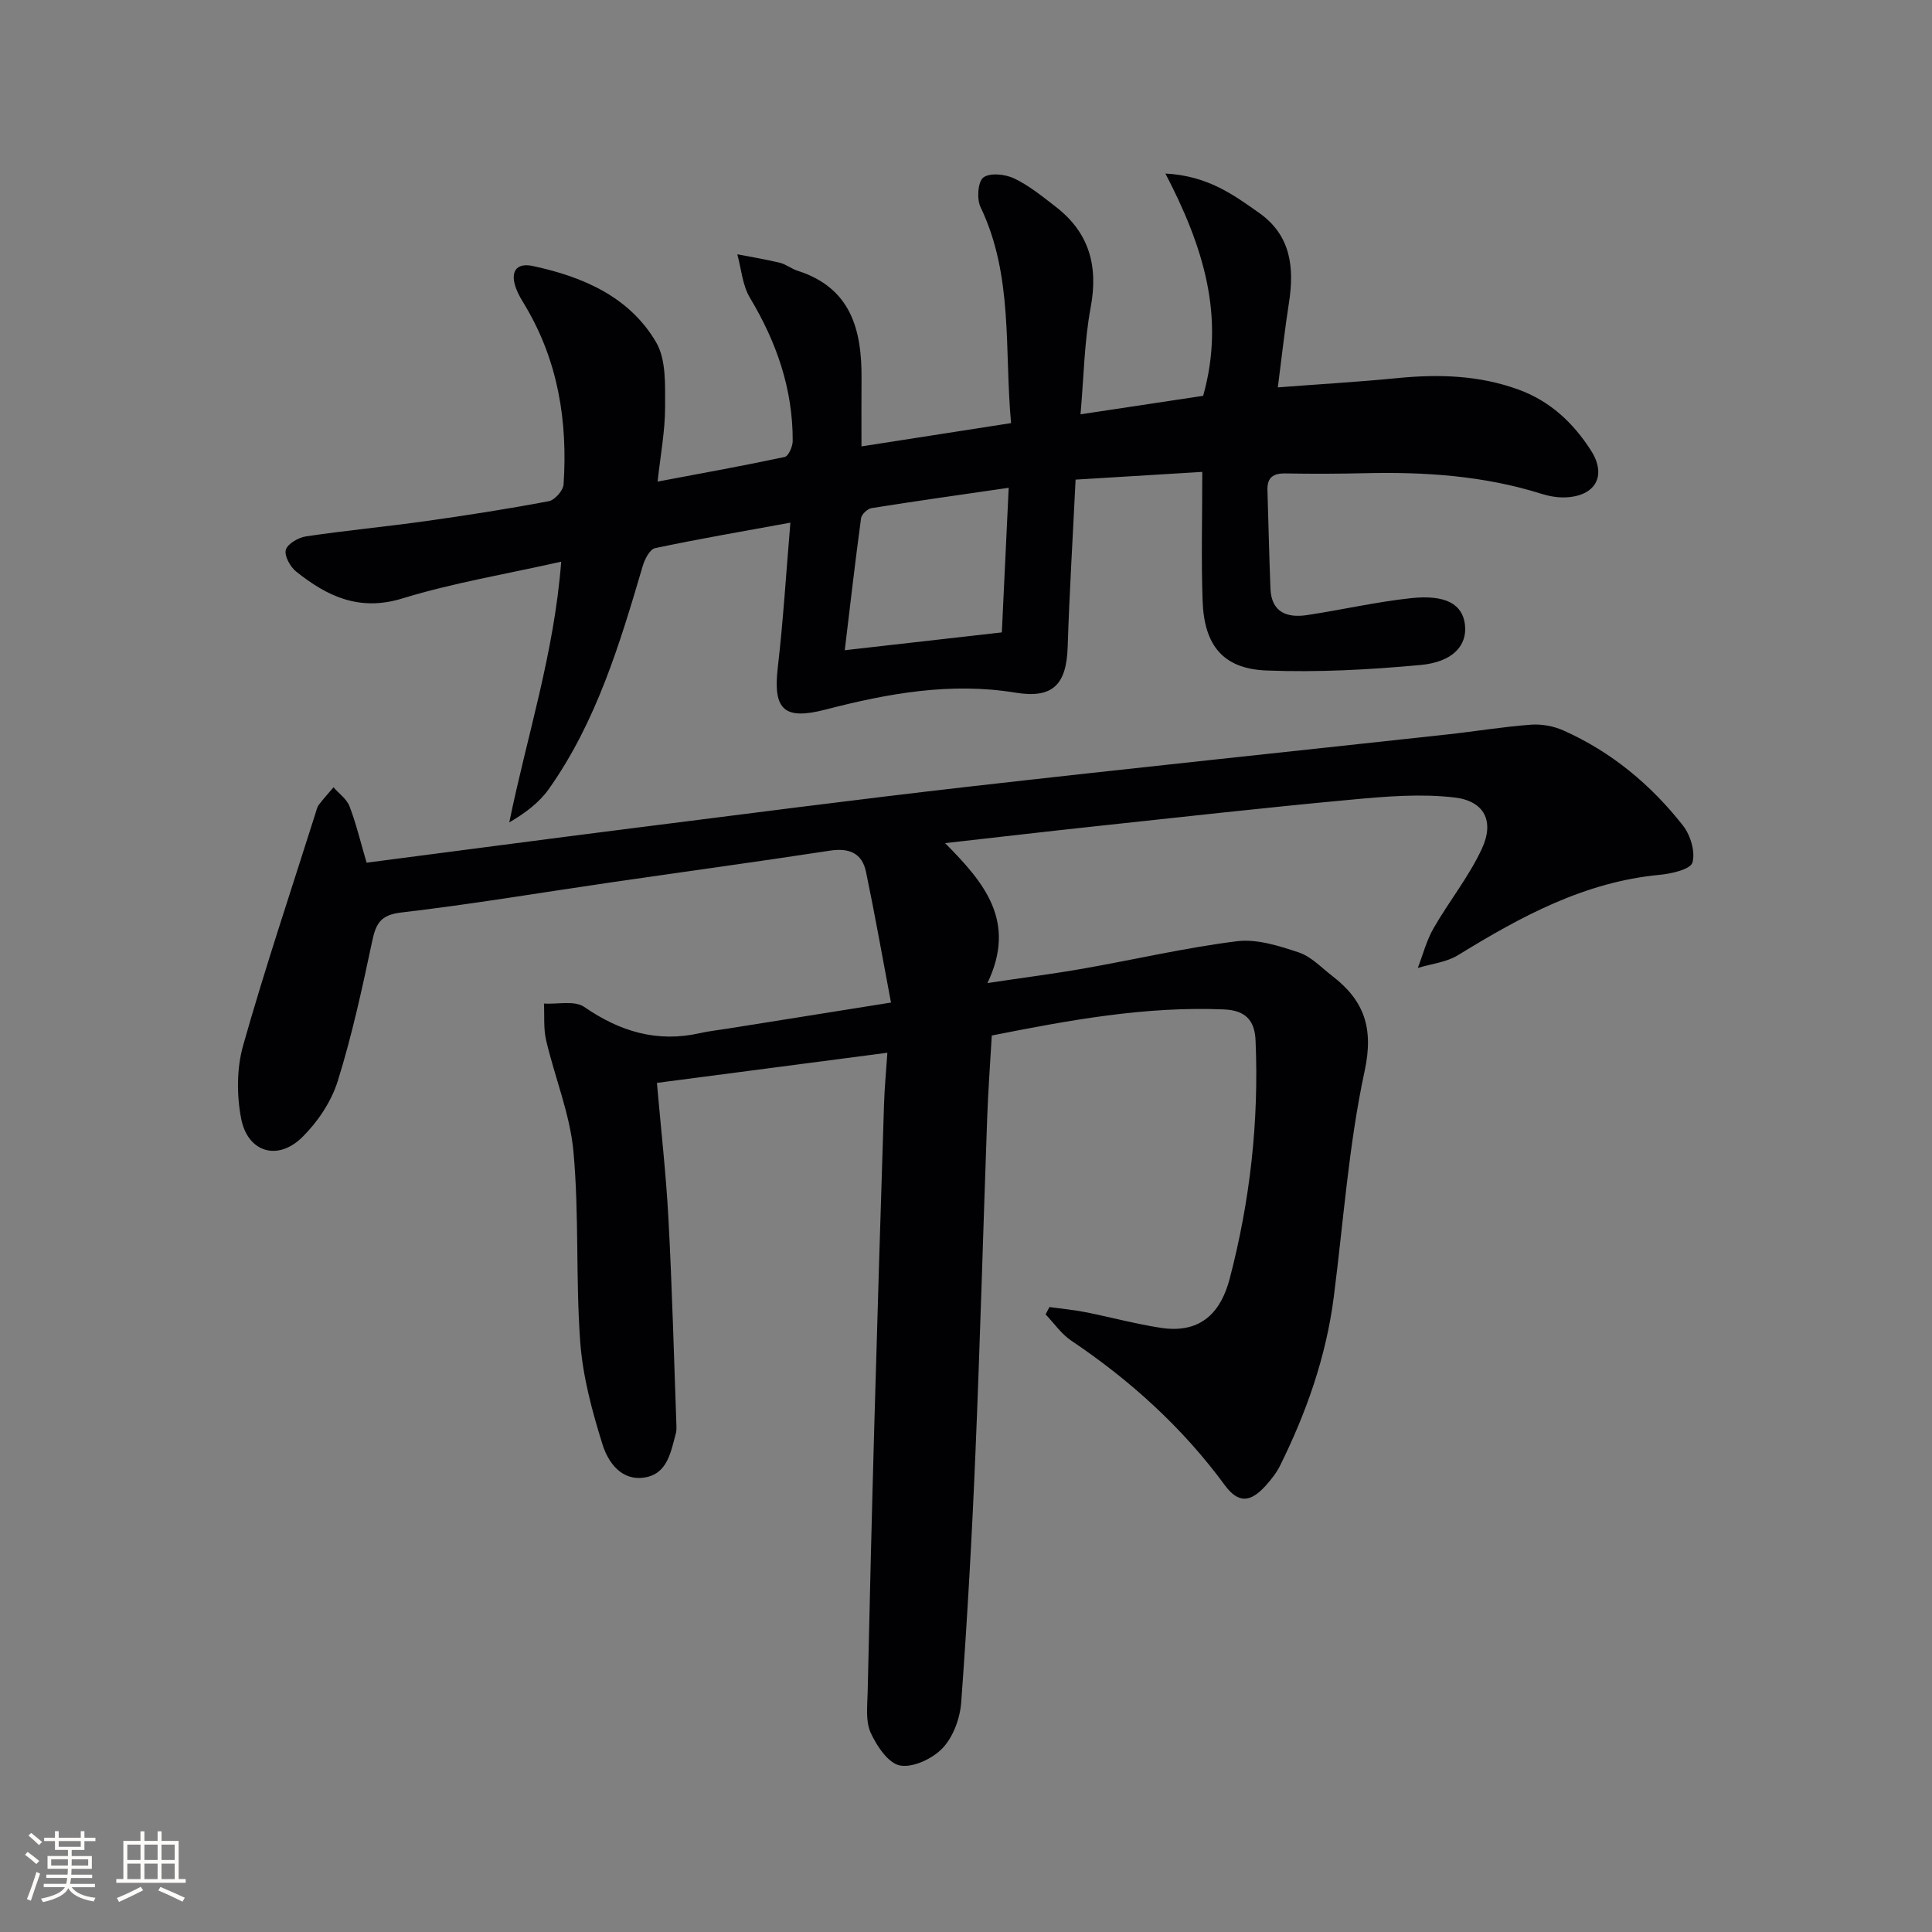 <svg enable-background="new 0 0 400 400" viewBox="0 0 400 400" xmlns="http://www.w3.org/2000/svg"><rect x="0" y="0" width="400" height="400" fill="#808080" stroke="none"/><path d="m75.9 178.61c18.44-2.39 36.7-4.82 54.97-7.13 23.22-2.93 46.44-5.96 69.69-8.61 33.01-3.76 66.06-7.2 99.08-10.81 5.78-.63 11.52-1.59 17.31-2.02 2.22-.17 4.71.29 6.75 1.2 9.91 4.42 18.09 11.21 24.74 19.68 1.55 1.98 2.6 5.44 1.96 7.66-.41 1.41-4.32 2.31-6.75 2.54-15.59 1.46-28.79 8.65-41.77 16.63-2.41 1.48-5.54 1.8-8.34 2.66 1.06-2.75 1.8-5.69 3.26-8.22 3.2-5.58 7.34-10.7 10.02-16.5 2.62-5.67.51-9.86-5.68-10.58-6.98-.82-14.21-.22-21.27.44-17.87 1.65-35.7 3.66-53.54 5.57-9.7 1.04-19.39 2.17-30.66 3.44 8.13 8.2 14.89 16.19 8.77 28.97 7.6-1.14 13.74-1.92 19.83-2.99 10.62-1.87 21.16-4.33 31.84-5.67 4.12-.51 8.69.96 12.79 2.32 2.55.85 4.65 3.12 6.89 4.84 6.6 5.06 8.67 10.75 6.75 19.67-3.31 15.36-4.39 31.21-6.4 46.85-1.58 12.31-5.64 23.84-11.12 34.9-.73 1.47-1.79 2.82-2.89 4.05-3.21 3.6-5.72 3.83-8.54 0-8.79-11.97-19.57-21.71-31.83-29.96-2.05-1.38-3.54-3.59-5.28-5.41.27-.51.53-1.02.8-1.52 2.48.35 4.99.57 7.45 1.06 5.2 1.03 10.34 2.43 15.58 3.24 8.67 1.34 12.57-3.67 14.27-10.12 4.24-16.15 6.09-32.65 5.37-49.39-.18-4.12-2.06-6.22-6.53-6.41-16.27-.69-32.08 2.23-48.08 5.4-.33 5.72-.75 11.34-.95 16.96-.83 23.11-1.46 46.23-2.43 69.34-.72 17.26-1.69 34.52-2.95 51.75-.24 3.28-1.63 7.11-3.81 9.44-2.07 2.21-6.12 4.14-8.85 3.65-2.42-.43-4.86-4.07-6.1-6.82-1.08-2.41-.67-5.57-.61-8.39.41-18.47.86-36.94 1.38-55.41.62-22.12 1.31-44.24 2.01-66.36.1-3.27.42-6.53.69-10.59-16.24 2.12-31.76 4.16-47.71 6.24.85 9.77 1.9 18.98 2.39 28.22.76 14.27 1.13 28.57 1.65 42.85.02.5.01 1.02-.12 1.49-1.05 3.85-1.72 8.38-6.47 9.14-4.81.77-7.56-3.15-8.71-6.82-2.16-6.9-4.09-14.07-4.62-21.24-.96-13.1-.21-26.33-1.4-39.39-.71-7.79-3.86-15.35-5.66-23.07-.57-2.44-.32-5.06-.45-7.6 2.82.17 6.35-.68 8.33.69 7.4 5.1 15.1 7.43 23.97 5.43 1.94-.44 3.93-.64 5.89-.96 10.78-1.72 21.56-3.44 33.66-5.37-1.77-9.36-3.33-18.23-5.17-27.05-.81-3.9-3.5-5.01-7.47-4.4-15.09 2.31-30.22 4.37-45.33 6.57-14.46 2.1-28.88 4.54-43.39 6.23-4.35.5-5.28 2.3-6.06 5.98-2.06 9.72-4.17 19.47-7.13 28.94-1.33 4.25-4.14 8.44-7.33 11.59-5.08 5.03-11.33 3.16-12.67-3.88-.93-4.86-.92-10.38.42-15.11 4.56-16.11 9.9-31.99 14.95-47.96.2-.63.34-1.34.72-1.85.95-1.26 2.02-2.42 3.04-3.63 1.13 1.3 2.73 2.42 3.31 3.93 1.36 3.51 2.23 7.23 3.54 11.68z" fill="#010104"/><path d="m222.69 99.3c-.59 12.13-1.28 23.37-1.64 34.63-.25 7.83-3.09 10.74-10.79 9.48-13.45-2.21-26.46.16-39.34 3.5-8.51 2.2-10.92.13-9.89-8.7 1.13-9.7 1.72-19.46 2.61-30-9.93 1.82-19.02 3.37-28.02 5.28-1.07.23-2.13 2.27-2.54 3.66-4.75 16.13-9.58 32.23-19.43 46.18-1.99 2.81-4.87 4.99-8.21 6.94 3.64-17.81 9.28-34.87 10.75-53.98-11.47 2.58-22.39 4.39-32.88 7.61-8.91 2.74-15.57-.43-21.99-5.56-1.23-.98-2.5-3.28-2.14-4.51.37-1.26 2.61-2.54 4.19-2.78 8.21-1.22 16.48-2 24.7-3.15 8.54-1.2 17.07-2.53 25.54-4.13 1.24-.23 2.98-2.2 3.07-3.46.87-13.02-1.11-25.51-7.9-36.93-.68-1.14-1.4-2.27-1.87-3.5-1.37-3.51-.14-5.57 3.43-4.8 10.32 2.21 19.97 6.34 25.5 15.78 2.12 3.62 1.85 8.89 1.86 13.42 0 4.91-.94 9.83-1.55 15.43 9.22-1.74 17.79-3.28 26.31-5.1.78-.17 1.65-2.14 1.66-3.28.05-10.77-3.34-20.49-8.86-29.69-1.55-2.59-1.78-5.97-2.61-8.99 2.95.57 5.92 1.05 8.83 1.76 1.27.31 2.37 1.24 3.63 1.64 11.12 3.54 13.35 12.28 13.26 22.43-.04 4.43-.01 8.87-.01 13.94 10.63-1.65 20.57-3.2 30.97-4.82-1.41-15.24.5-30.51-6.32-44.72-.81-1.68-.56-5.26.58-6.13 1.36-1.03 4.52-.69 6.36.18 3.1 1.48 5.87 3.74 8.62 5.87 6.91 5.33 8.85 12.2 7.25 20.8-1.33 7.1-1.43 14.44-2.11 22.18 9.21-1.39 17.51-2.64 25.39-3.83 4.63-16.46.01-30.97-7.81-46.02 8.78.47 14.08 4.39 19.39 8.14 6.62 4.67 7.33 11.36 6.17 18.71-.87 5.54-1.47 11.12-2.29 17.42 8.64-.66 16.72-1.13 24.77-1.92 8.54-.84 16.89-.6 25.07 2.38 6.58 2.4 11.34 6.91 14.99 12.6 3.37 5.25.92 9.52-5.38 9.72-1.62.05-3.33-.26-4.89-.75-11.9-3.74-24.12-4.55-36.49-4.26-5.5.13-11 .15-16.5.05-2.5-.04-3.79.83-3.72 3.41.21 6.8.36 13.6.62 20.4.19 4.93 3.39 6.14 7.55 5.52 7.21-1.08 14.34-2.74 21.57-3.51 7.21-.77 10.65 1.28 11.15 5.47.51 4.28-2.44 7.75-9.21 8.37-10.57.98-21.25 1.55-31.85 1.14-8.96-.34-12.92-5.14-13.25-14.35-.31-8.61-.07-17.24-.07-26.77-8.54.53-16.92 1.04-26.23 1.6zm-47.79 35.32c11.14-1.26 21.62-2.45 32.52-3.69.45-9.55.92-19.53 1.42-29.94-10.05 1.46-19.23 2.75-28.39 4.21-.84.13-2.07 1.29-2.18 2.09-1.24 9.19-2.3 18.4-3.37 27.33z" fill="#010104"/><g fill="#fcfbfa"><path d="m5.17 384 .55-.58c.85.61 1.65 1.24 2.4 1.87l-.59.64c-.83-.73-1.62-1.38-2.36-1.93m1.22 9.53-.82-.34c.71-1.76 1.37-3.64 1.98-5.63.24.13.5.25.76.36-.6 1.67-1.24 3.54-1.92 5.61m-.5-13.5.57-.54c.56.44 1.31 1.06 2.26 1.87l-.64.64c-.68-.66-1.41-1.32-2.19-1.97m3.25.46h2.24v-1.36h.77v1.36h4.57v-1.36h.76v1.36h2.28v.69h-2.28v1.84h-2.64v1.26h4.18v2.64h-4.21c0 .45-.02.86-.05 1.21h4.32v.69h-4.38c-.04.34-.1.75-.19 1.22h5.15v.69h-4.82c.87 1.19 2.51 1.92 4.93 2.19-.17.31-.3.57-.37.76-2.77-.49-4.52-1.41-5.26-2.76-.56 1.26-2.3 2.23-5.24 2.9-.12-.25-.26-.48-.43-.72 2.73-.55 4.38-1.34 4.96-2.38h-4.38v-.69h4.65c.1-.38.17-.79.21-1.22h-4.32v-.69h4.4c.03-.34.05-.75.05-1.21h-4.2v-2.64h4.23v-1.26h-2.69v-1.84h-2.24zm1.46 4.46v1.29h3.45c.01-.4.02-.57.01-.53v-.32-.45h-3.46zm1.55-2.59h4.57v-1.19h-4.57zm6.11 2.59h-3.42v.77c-.01.19-.01.37-.02.53h3.44z"/><path d="m32.63 379.16h.82v1.98h3.54v7.89h1.46v.78h-14.37v-.78h1.46v-7.89h3.54v-1.98h.82v1.98h2.73zm-3.49 11.48.5.73c-1.61.82-3.28 1.63-5 2.41-.13-.27-.28-.55-.44-.82 1.75-.72 3.4-1.49 4.94-2.32m-2.78-5.55h2.73v-3.18h-2.73zm0 3.95h2.73v-3.2h-2.73zm3.54-3.95h2.73v-3.18h-2.73zm0 3.95h2.73v-3.2h-2.73zm7.89 4.68c-1.84-.92-3.51-1.7-5.02-2.32l.45-.73c1.89.8 3.57 1.55 5.04 2.23zm-1.62-11.81h-2.73v3.18h2.73zm-2.73 7.13h2.73v-3.2h-2.73z"/></g></svg>